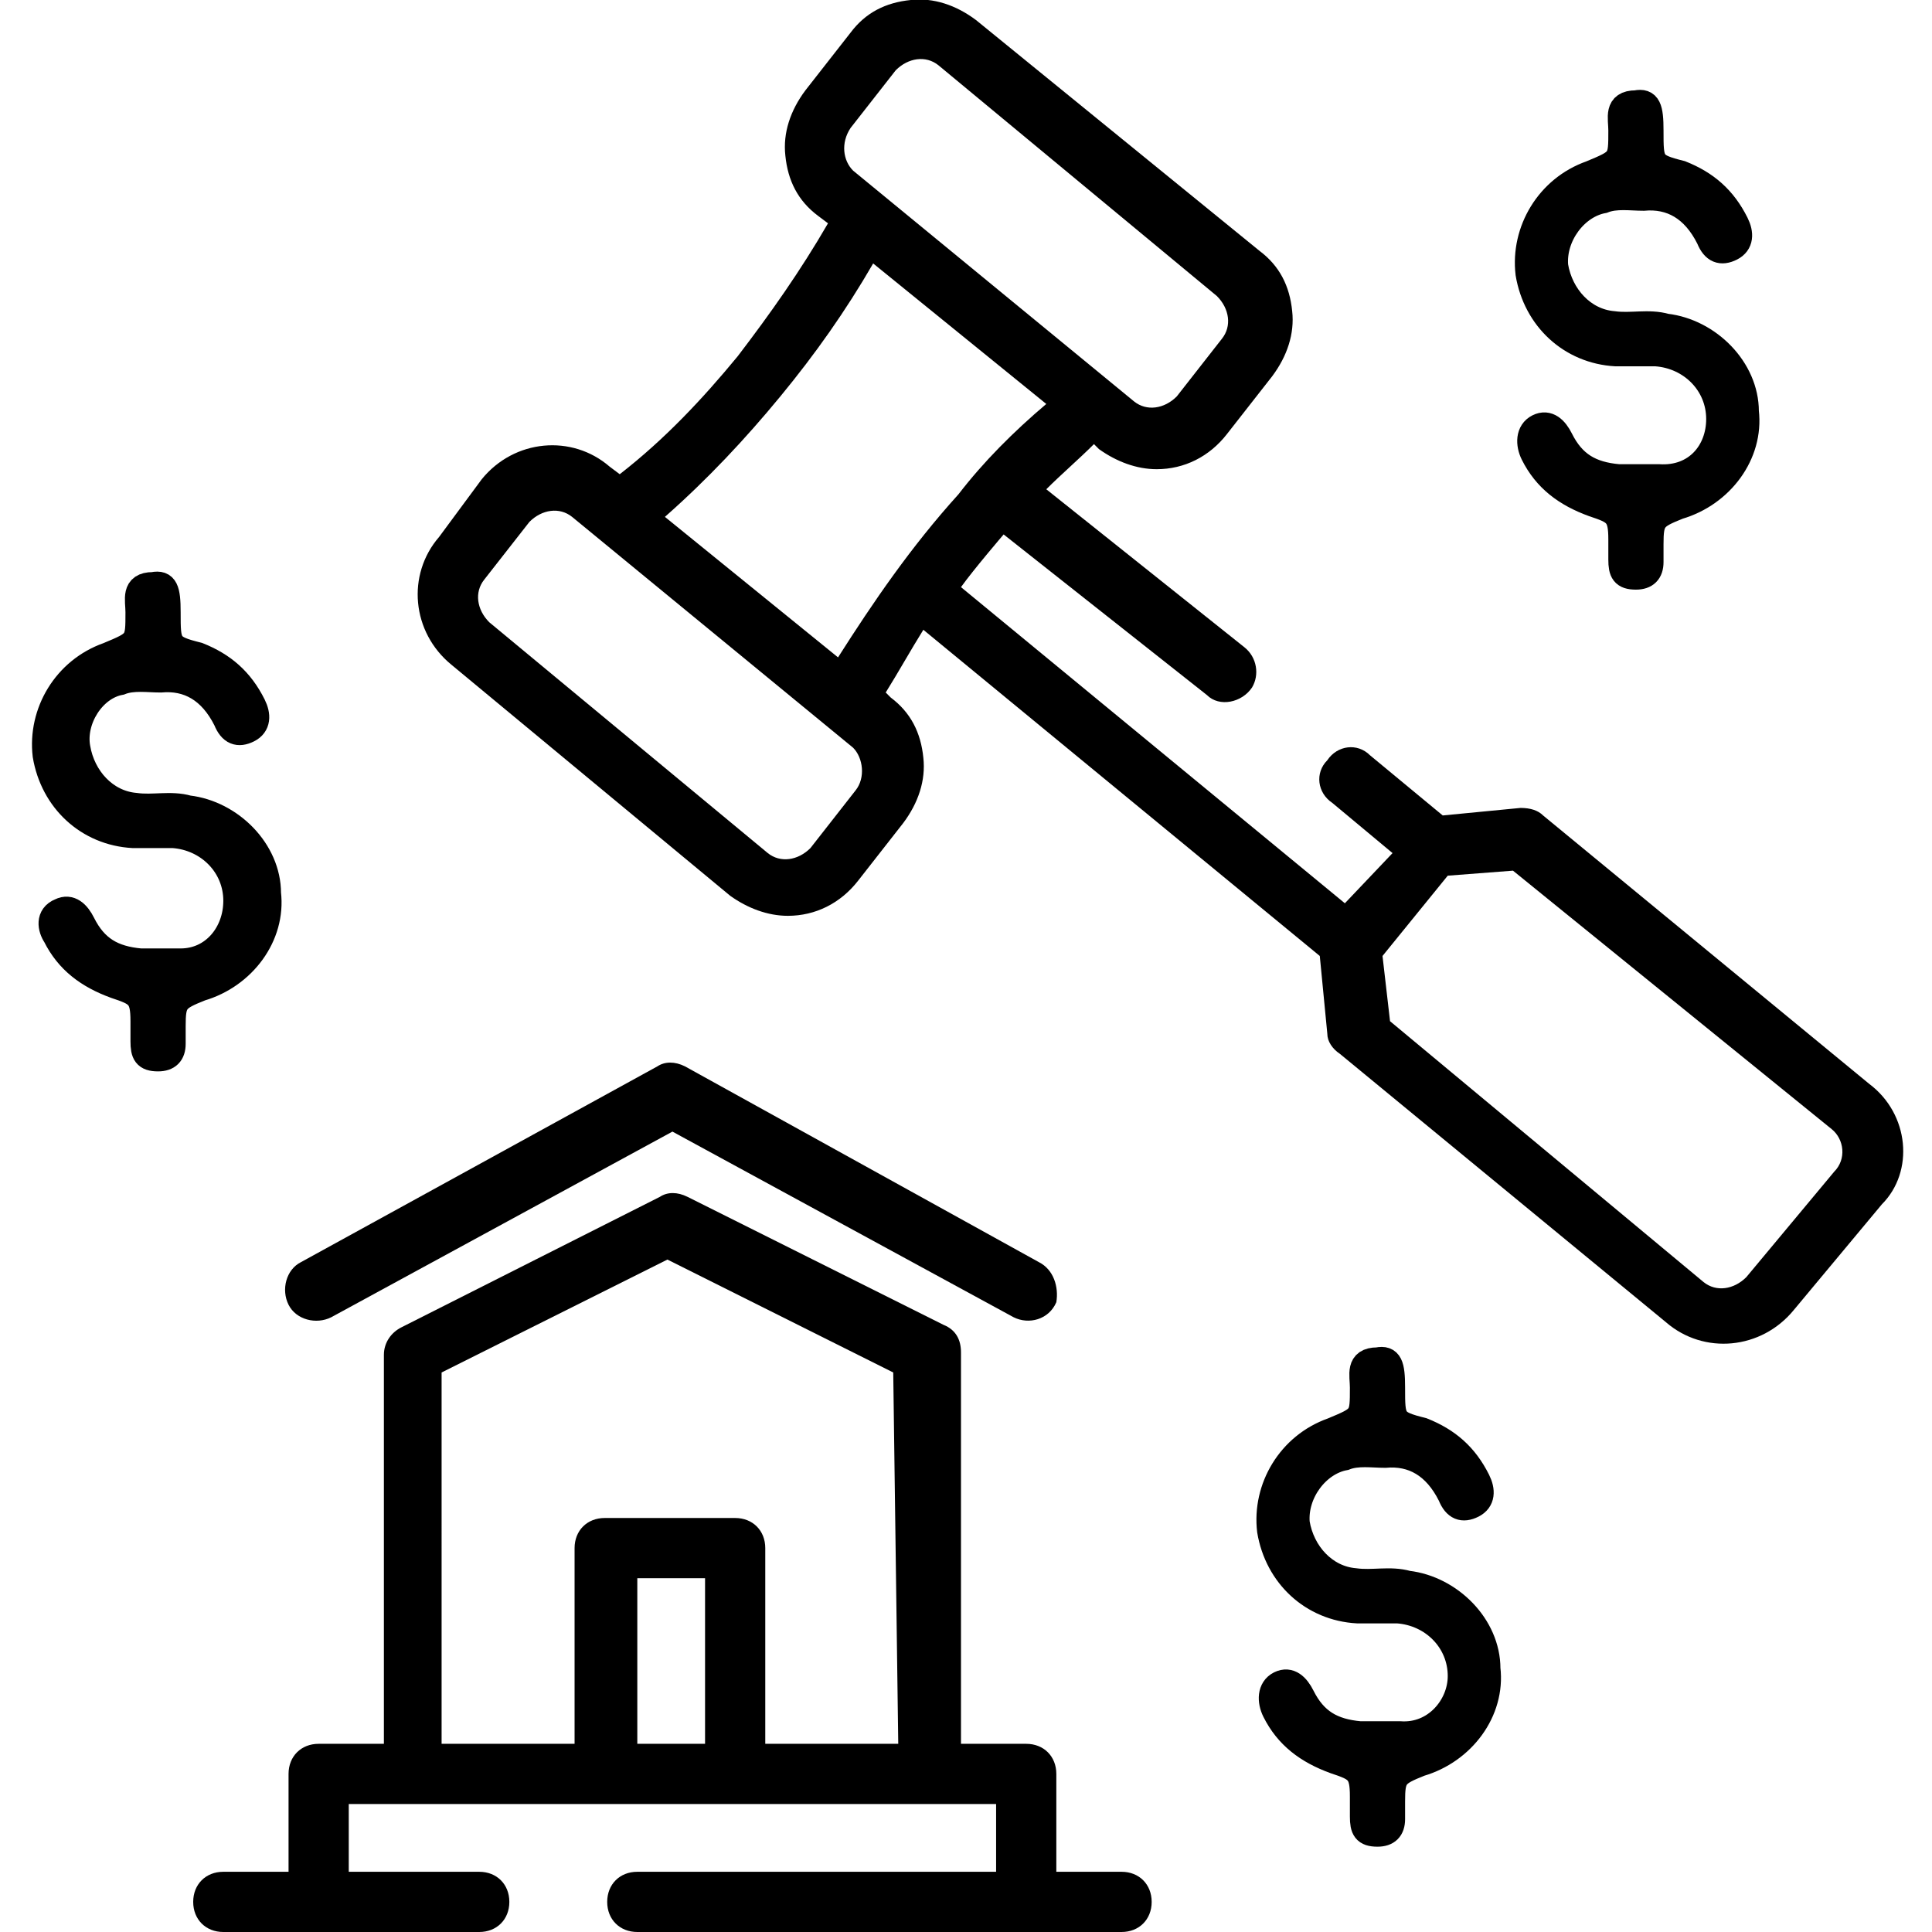 <?xml version="1.0" encoding="utf-8"?>
<!-- Generator: Adobe Illustrator 27.6.1, SVG Export Plug-In . SVG Version: 6.00 Build 0)  -->
<svg version="1.1" id="Layer_1" xmlns="http://www.w3.org/2000/svg" xmlns:xlink="http://www.w3.org/1999/xlink" x="0px" y="0px"
	 viewBox="0 0 77 77" style="enable-background:new 0 0 77 77;" xml:space="preserve">
<style type="text/css">
	.st0{stroke:#000000;stroke-miterlimit:10;}
</style>
<path d="M41.4,50.3l-14.1-7.8c-0.4-0.2-0.8-0.2-1.1,0L12,50.3c-0.6,0.3-0.8,1.1-0.5,1.7c0.3,0.6,1.1,0.8,1.7,0.5l13.6-7.4l13.6,7.4
	c0.6,0.3,1.4,0.1,1.7-0.6C42.2,51.3,42,50.6,41.4,50.3z"/>
<path d="M74.5,43.2l-13-10.7c-0.2-0.2-0.5-0.3-0.9-0.3l-3.1,0.3l-2.9-2.4c-0.5-0.5-1.3-0.4-1.7,0.2c-0.5,0.5-0.4,1.3,0.2,1.7l2.4,2
	L53.6,36L38.3,23.4c0.5-0.7,1.7-2.1,1.7-2.1l8.1,6.4c0.5,0.5,1.4,0.3,1.8-0.3c0.3-0.5,0.2-1.2-0.3-1.6l-7.9-6.3
	c0.6-0.6,1.3-1.2,1.9-1.8l0.2,0.2c0.7,0.5,1.5,0.8,2.3,0.8c1.1,0,2.1-0.5,2.8-1.4l1.8-2.3c0.6-0.8,0.9-1.7,0.8-2.6
	c-0.1-1-0.5-1.8-1.3-2.4L38.9,0.8c-0.8-0.6-1.7-0.9-2.6-0.8c-1,0.1-1.8,0.5-2.4,1.3l-1.8,2.3c-0.6,0.8-0.9,1.7-0.8,2.6
	c0.1,1,0.5,1.8,1.3,2.4l0.4,0.3c-1.1,1.9-2.3,3.6-3.6,5.3c-1.4,1.7-2.9,3.3-4.7,4.7l-0.4-0.3c-1.5-1.3-3.8-1.1-5.1,0.5l-1.7,2.3
	c-1.3,1.5-1.1,3.8,0.5,5.1l11.1,9.2c0.7,0.5,1.5,0.8,2.3,0.8c1.1,0,2.1-0.5,2.8-1.4l1.8-2.3c0.6-0.8,0.9-1.7,0.8-2.6
	c-0.1-1-0.5-1.8-1.3-2.4l-0.2-0.2c0.5-0.8,1-1.7,1.5-2.5l15.8,13l0.3,3.1c0,0.3,0.2,0.6,0.5,0.8l13,10.7c1.5,1.3,3.8,1.1,5.1-0.5
	l3.5-4.2C76.3,46.7,76.1,44.4,74.5,43.2z M33.9,5.1l1.8-2.3c0.5-0.5,1.2-0.6,1.7-0.2l11.1,9.2c0.5,0.5,0.6,1.2,0.2,1.7l-1.8,2.3
	c-0.5,0.5-1.2,0.6-1.7,0.2L34,6.8C33.6,6.4,33.5,5.7,33.9,5.1z M34.1,31.5l-1.8,2.3c-0.5,0.5-1.2,0.6-1.7,0.2l-11.1-9.2
	c-0.5-0.5-0.6-1.2-0.2-1.7l1.8-2.3c0.5-0.5,1.2-0.6,1.7-0.2L34,29.8C34.4,30.2,34.5,31,34.1,31.5z M33.4,26.2l-6.9-5.6
	c1.7-1.5,3.2-3.1,4.6-4.8c1.4-1.7,2.6-3.4,3.7-5.3l6.9,5.6c-1.3,1.1-2.5,2.3-3.5,3.6C36.3,21.8,34.8,24,33.4,26.2z M73.1,46.7
	l-3.5,4.2c-0.5,0.5-1.2,0.6-1.7,0.2L55.4,40.7l-0.3-2.6l2.6-3.2l2.6-0.2L73,45C73.5,45.4,73.6,46.2,73.1,46.7z"/>
<path d="M44.7,74.6h-2.6v-3.9c0-0.7-0.5-1.2-1.2-1.2h-2.6V53.9c0-0.5-0.2-0.9-0.7-1.1l-10.2-5.1c-0.4-0.2-0.8-0.2-1.1,0L16,52.9
	c-0.4,0.2-0.7,0.6-0.7,1.1v15.5h-2.6c-0.7,0-1.2,0.5-1.2,1.2v3.9H8.9c-0.7,0-1.2,0.5-1.2,1.2S8.2,77,8.9,77h10.2
	c0.7,0,1.2-0.5,1.2-1.2s-0.5-1.2-1.2-1.2h-5.2v-2.7h25.8v2.7H25.4c-0.7,0-1.2,0.5-1.2,1.2s0.5,1.2,1.2,1.2h19.3
	c0.7,0,1.2-0.5,1.2-1.2S45.4,74.6,44.7,74.6z M28.1,69.5h-2.7v-6.6h2.7V69.5z M35.8,69.5h-5.3v-7.8c0-0.7-0.5-1.2-1.2-1.2h-5.2
	c-0.7,0-1.2,0.5-1.2,1.2v7.8h-5.3V54.7l9-4.5l9,4.5L35.8,69.5L35.8,69.5z"/>
<path class="st0" d="M9.4,35.9c0-1.4-1.1-2.5-2.5-2.6c-0.5,0-1.1,0-1.6,0c-1.8-0.1-3.2-1.4-3.5-3.2c-0.2-1.7,0.8-3.4,2.5-4
	c1.2-0.5,1.2-0.5,1.2-1.7c0-0.5-0.2-1.1,0.6-1.1c0.5-0.1,0.6,0.2,0.6,1.1c0,1.3,0,1.4,1.2,1.7c1,0.4,1.7,1,2.2,2
	c0.2,0.4,0.2,0.8-0.2,1c-0.4,0.2-0.7,0.1-0.9-0.4c-0.6-1.2-1.5-1.7-2.6-1.6c-0.5,0-1.1-0.1-1.6,0.1c-1.1,0.2-1.9,1.5-1.7,2.6
	C3.3,31,4.2,32,5.4,32.1c0.7,0.1,1.4-0.1,2.1,0.1c1.7,0.2,3.2,1.7,3.2,3.4c0.2,1.7-1,3.3-2.7,3.8c-1,0.4-1.1,0.5-1.1,1.5
	c0,0.2,0,0.5,0,0.7c0,0.4-0.2,0.6-0.6,0.6c-0.5,0-0.6-0.2-0.6-0.7c0-0.2,0-0.5,0-0.8c0-1-0.2-1.1-1.1-1.4c-1.1-0.4-1.9-1-2.4-2
	C2,37,1.9,36.5,2.4,36.3c0.4-0.2,0.7,0.1,0.9,0.5c0.5,1,1.2,1.4,2.3,1.5c0.5,0,1.1,0,1.6,0C8.5,38.3,9.4,37.2,9.4,35.9z"/>
<path class="st0" d="M58.2,66.8c0-1.4-1.1-2.5-2.5-2.6c-0.5,0-1.1,0-1.6,0c-1.8-0.1-3.2-1.4-3.5-3.2c-0.2-1.7,0.8-3.4,2.5-4
	c1.2-0.5,1.2-0.5,1.2-1.7c0-0.5-0.2-1.1,0.6-1.1c0.5-0.1,0.6,0.2,0.6,1.1c0,1.3,0,1.4,1.2,1.7c1,0.4,1.7,1,2.2,2
	c0.2,0.4,0.2,0.8-0.2,1c-0.4,0.2-0.7,0.1-0.9-0.4c-0.6-1.2-1.5-1.7-2.6-1.6c-0.5,0-1.1-0.1-1.6,0.1c-1.1,0.2-2,1.4-1.9,2.6
	c0.2,1.2,1.1,2.2,2.3,2.3c0.7,0.1,1.4-0.1,2.1,0.1c1.7,0.2,3.2,1.7,3.2,3.4c0.2,1.7-1,3.3-2.7,3.8c-1,0.4-1.1,0.5-1.1,1.5
	c0,0.2,0,0.5,0,0.7c0,0.4-0.2,0.6-0.6,0.6c-0.5,0-0.6-0.2-0.6-0.7c0-0.2,0-0.5,0-0.8c0-1-0.2-1.1-1.1-1.4c-1.1-0.4-1.9-1-2.4-2
	c-0.2-0.4-0.2-0.9,0.2-1.1c0.4-0.2,0.7,0.1,0.9,0.5c0.5,1,1.2,1.4,2.3,1.5c0.5,0,1.1,0,1.6,0C57.2,69.2,58.2,68,58.2,66.8z"/>
<path class="st0" d="M68.5,16.7c0-1.4-1.1-2.5-2.5-2.6c-0.5,0-1.1,0-1.6,0c-1.8-0.1-3.2-1.4-3.5-3.2c-0.2-1.7,0.8-3.4,2.5-4
	c1.2-0.5,1.2-0.5,1.2-1.7c0-0.5-0.2-1.1,0.6-1.1c0.5-0.1,0.6,0.2,0.6,1.1c0,1.3,0,1.4,1.2,1.7c1,0.4,1.7,1,2.2,2
	c0.2,0.4,0.2,0.8-0.2,1c-0.4,0.2-0.7,0.1-0.9-0.4c-0.6-1.2-1.5-1.7-2.6-1.6c-0.5,0-1.1-0.1-1.6,0.1c-1.1,0.2-2,1.4-1.9,2.6
	c0.2,1.2,1.1,2.2,2.3,2.3c0.7,0.1,1.4-0.1,2.1,0.1c1.7,0.2,3.2,1.7,3.2,3.4c0.2,1.7-1,3.3-2.7,3.8c-1,0.4-1.1,0.5-1.1,1.5
	c0,0.2,0,0.5,0,0.7c0,0.4-0.2,0.6-0.6,0.6c-0.5,0-0.6-0.2-0.6-0.7c0-0.2,0-0.5,0-0.8c0-1-0.2-1.1-1.1-1.4c-1.1-0.4-1.9-1-2.4-2
	c-0.2-0.4-0.2-0.9,0.2-1.1c0.4-0.2,0.7,0.1,0.9,0.5c0.5,1,1.2,1.4,2.3,1.5c0.5,0,1.1,0,1.6,0C67.6,19.1,68.5,18,68.5,16.7z"/>
</svg>
